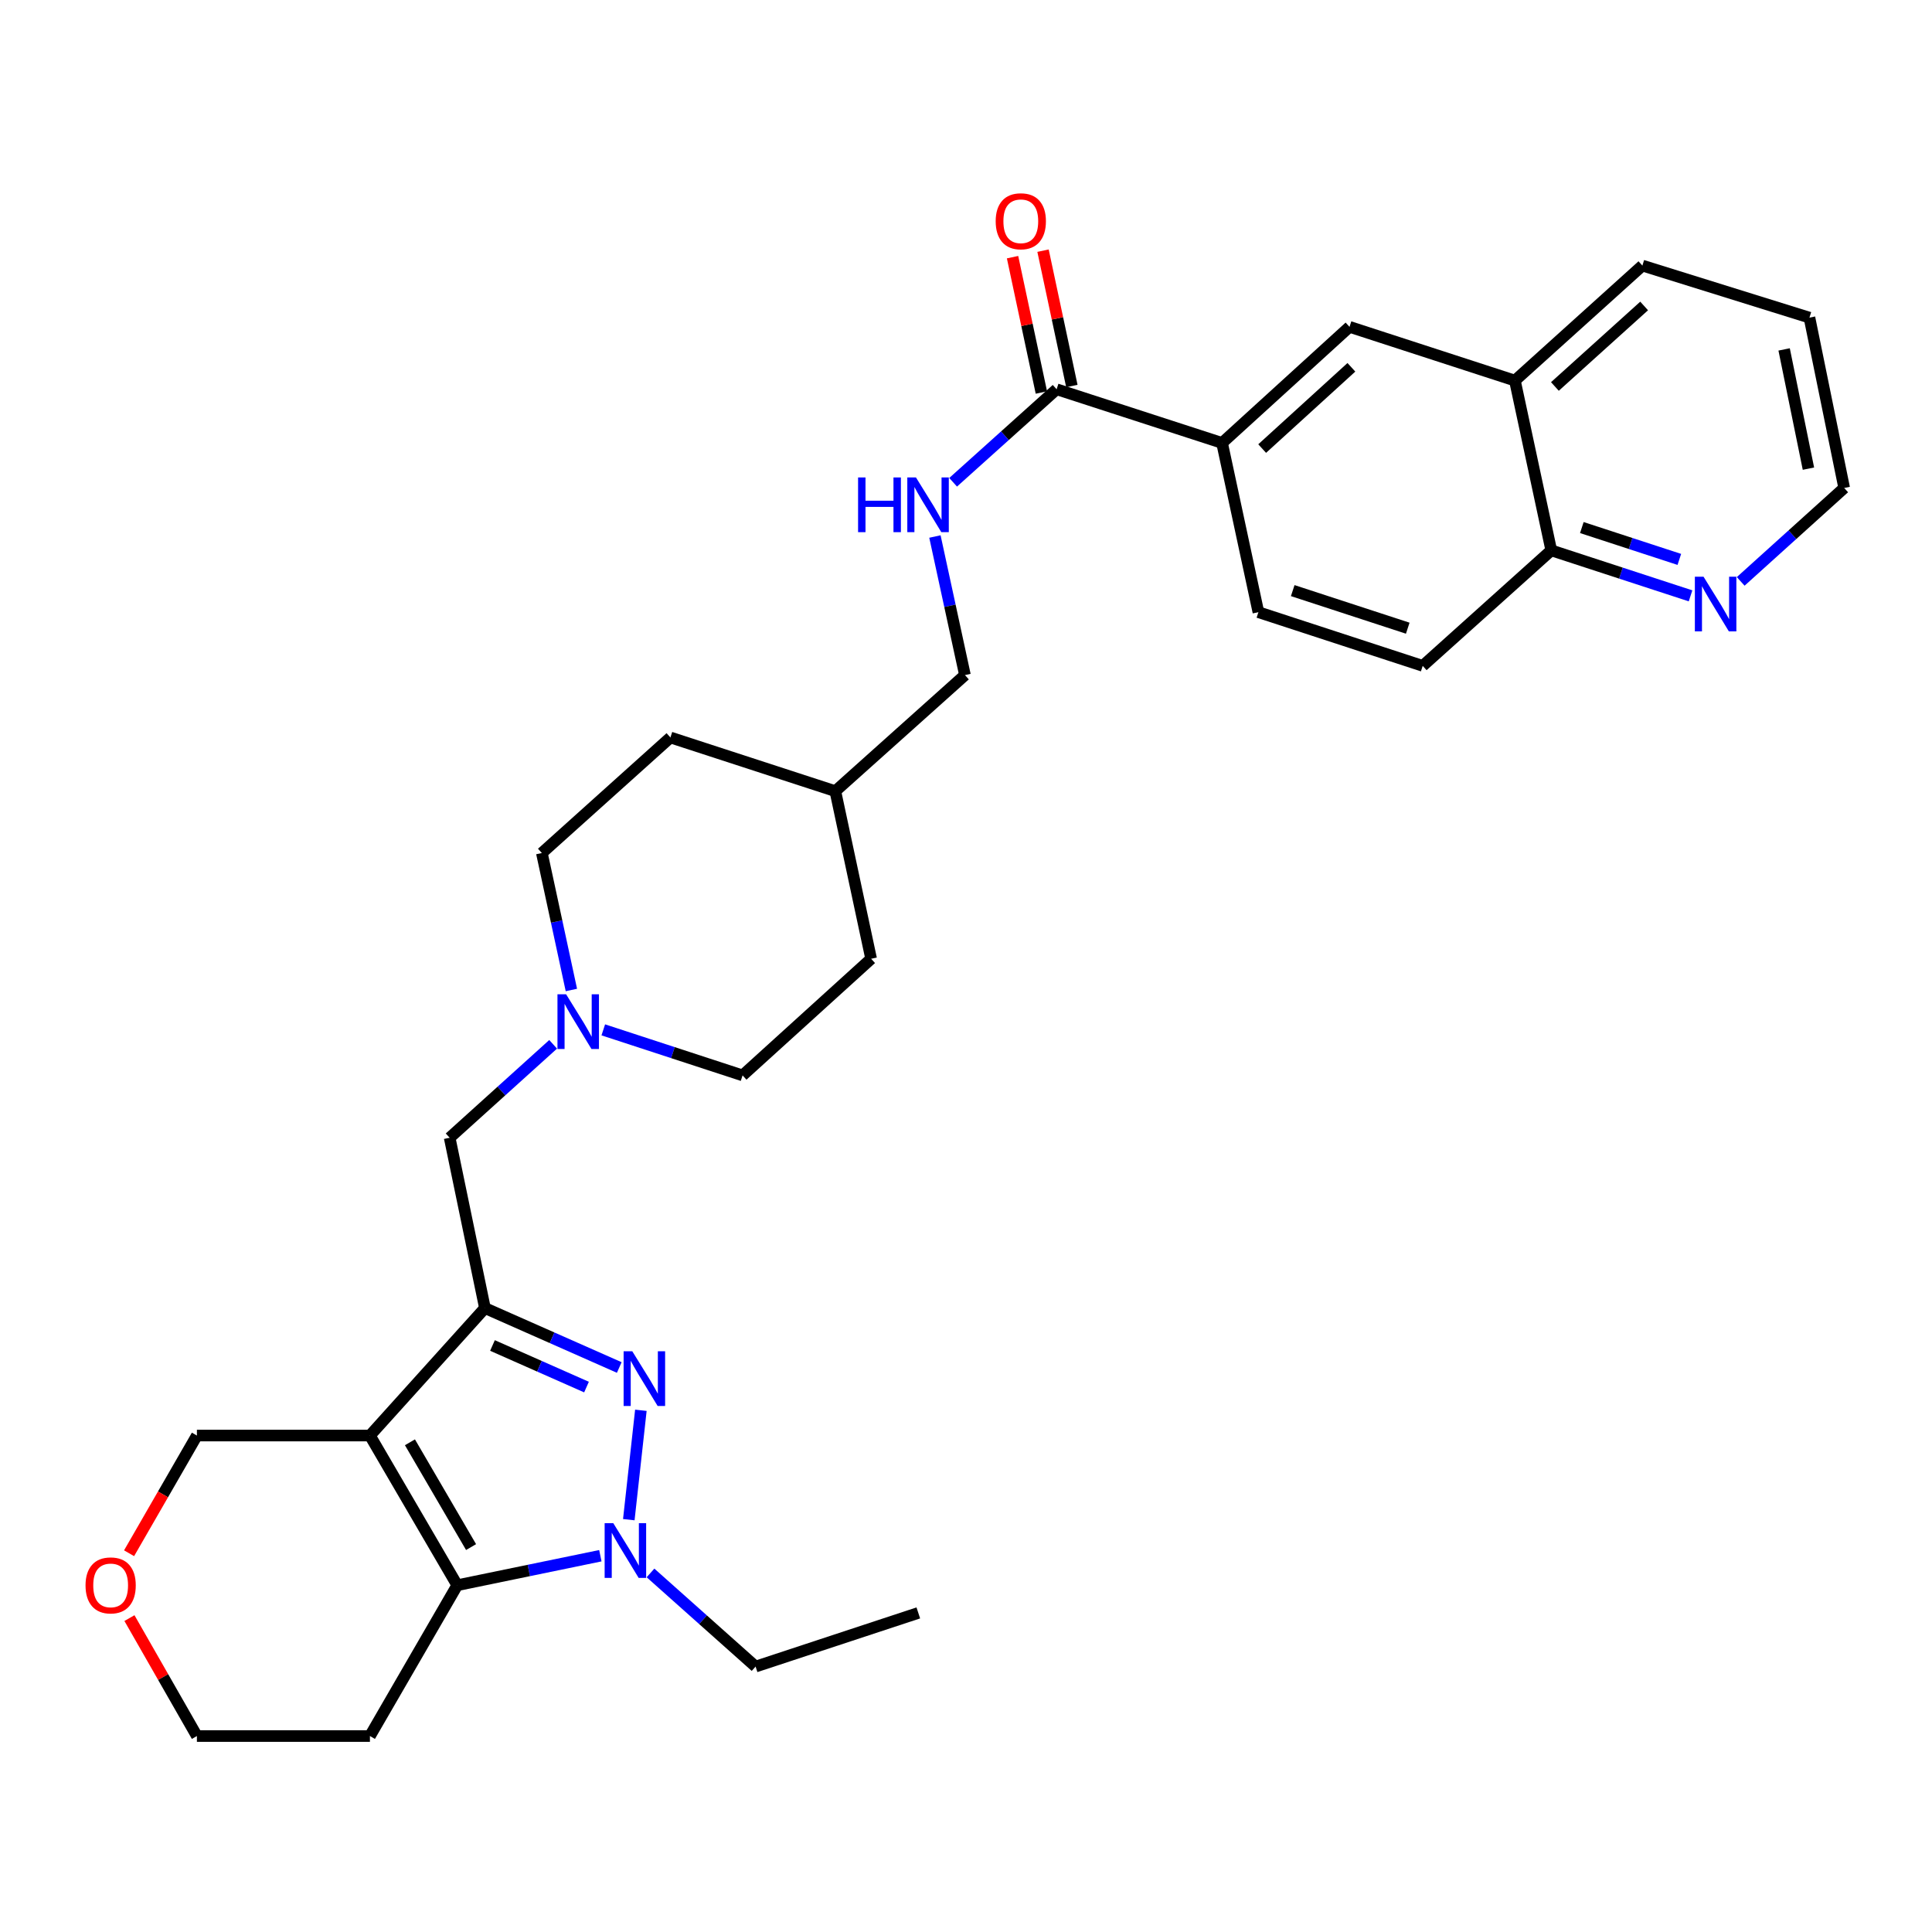 <?xml version='1.0' encoding='iso-8859-1'?>
<svg version='1.1' baseProfile='full'
              xmlns='http://www.w3.org/2000/svg'
                      xmlns:rdkit='http://www.rdkit.org/xml'
                      xmlns:xlink='http://www.w3.org/1999/xlink'
                  xml:space='preserve'
width='1000px' height='1000px' viewBox='0 0 1000 1000'>
<!-- END OF HEADER -->
<rect style='opacity:1.0;fill:#FFFFFF;stroke:none' width='1000' height='1000' x='0' y='0'> </rect>
<path class='bond-0' d='M 191.472,743.036 L 251.001,677.056' style='fill:none;fill-rule:evenodd;stroke:#000000;stroke-width:6px;stroke-linecap:butt;stroke-linejoin:miter;stroke-opacity:1' />
<path class='bond-3' d='M 191.472,743.036 L 236.672,820.514' style='fill:none;fill-rule:evenodd;stroke:#000000;stroke-width:6px;stroke-linecap:butt;stroke-linejoin:miter;stroke-opacity:1' />
<path class='bond-3' d='M 212.185,746.53 L 243.824,800.764' style='fill:none;fill-rule:evenodd;stroke:#000000;stroke-width:6px;stroke-linecap:butt;stroke-linejoin:miter;stroke-opacity:1' />
<path class='bond-15' d='M 191.472,743.036 L 101.915,743.036' style='fill:none;fill-rule:evenodd;stroke:#000000;stroke-width:6px;stroke-linecap:butt;stroke-linejoin:miter;stroke-opacity:1' />
<path class='bond-1' d='M 251.001,677.056 L 285.764,692.435' style='fill:none;fill-rule:evenodd;stroke:#000000;stroke-width:6px;stroke-linecap:butt;stroke-linejoin:miter;stroke-opacity:1' />
<path class='bond-1' d='M 285.764,692.435 L 320.528,707.814' style='fill:none;fill-rule:evenodd;stroke:#0000FF;stroke-width:6px;stroke-linecap:butt;stroke-linejoin:miter;stroke-opacity:1' />
<path class='bond-1' d='M 254.904,696.42 L 279.238,707.186' style='fill:none;fill-rule:evenodd;stroke:#000000;stroke-width:6px;stroke-linecap:butt;stroke-linejoin:miter;stroke-opacity:1' />
<path class='bond-1' d='M 279.238,707.186 L 303.573,717.951' style='fill:none;fill-rule:evenodd;stroke:#0000FF;stroke-width:6px;stroke-linecap:butt;stroke-linejoin:miter;stroke-opacity:1' />
<path class='bond-6' d='M 251.001,677.056 L 232.747,588.905' style='fill:none;fill-rule:evenodd;stroke:#000000;stroke-width:6px;stroke-linecap:butt;stroke-linejoin:miter;stroke-opacity:1' />
<path class='bond-31' d='M 331.714,729.962 L 325.466,786.579' style='fill:none;fill-rule:evenodd;stroke:#0000FF;stroke-width:6px;stroke-linecap:butt;stroke-linejoin:miter;stroke-opacity:1' />
<path class='bond-2' d='M 310.741,805.238 L 273.706,812.876' style='fill:none;fill-rule:evenodd;stroke:#0000FF;stroke-width:6px;stroke-linecap:butt;stroke-linejoin:miter;stroke-opacity:1' />
<path class='bond-2' d='M 273.706,812.876 L 236.672,820.514' style='fill:none;fill-rule:evenodd;stroke:#000000;stroke-width:6px;stroke-linecap:butt;stroke-linejoin:miter;stroke-opacity:1' />
<path class='bond-22' d='M 336.699,814.148 L 363.894,838.385' style='fill:none;fill-rule:evenodd;stroke:#0000FF;stroke-width:6px;stroke-linecap:butt;stroke-linejoin:miter;stroke-opacity:1' />
<path class='bond-22' d='M 363.894,838.385 L 391.09,862.622' style='fill:none;fill-rule:evenodd;stroke:#000000;stroke-width:6px;stroke-linecap:butt;stroke-linejoin:miter;stroke-opacity:1' />
<path class='bond-16' d='M 236.672,820.514 L 191.472,898.574' style='fill:none;fill-rule:evenodd;stroke:#000000;stroke-width:6px;stroke-linecap:butt;stroke-linejoin:miter;stroke-opacity:1' />
<path class='bond-4' d='M 546.905,201.481 L 520.121,225.553' style='fill:none;fill-rule:evenodd;stroke:#000000;stroke-width:6px;stroke-linecap:butt;stroke-linejoin:miter;stroke-opacity:1' />
<path class='bond-4' d='M 520.121,225.553 L 493.337,249.625' style='fill:none;fill-rule:evenodd;stroke:#0000FF;stroke-width:6px;stroke-linecap:butt;stroke-linejoin:miter;stroke-opacity:1' />
<path class='bond-7' d='M 546.905,201.481 L 632.537,229.27' style='fill:none;fill-rule:evenodd;stroke:#000000;stroke-width:6px;stroke-linecap:butt;stroke-linejoin:miter;stroke-opacity:1' />
<path class='bond-13' d='M 554.793,199.801 L 547.332,164.774' style='fill:none;fill-rule:evenodd;stroke:#000000;stroke-width:6px;stroke-linecap:butt;stroke-linejoin:miter;stroke-opacity:1' />
<path class='bond-13' d='M 547.332,164.774 L 539.871,129.747' style='fill:none;fill-rule:evenodd;stroke:#FF0000;stroke-width:6px;stroke-linecap:butt;stroke-linejoin:miter;stroke-opacity:1' />
<path class='bond-13' d='M 539.017,203.161 L 531.556,168.134' style='fill:none;fill-rule:evenodd;stroke:#000000;stroke-width:6px;stroke-linecap:butt;stroke-linejoin:miter;stroke-opacity:1' />
<path class='bond-13' d='M 531.556,168.134 L 524.095,133.107' style='fill:none;fill-rule:evenodd;stroke:#FF0000;stroke-width:6px;stroke-linecap:butt;stroke-linejoin:miter;stroke-opacity:1' />
<path class='bond-5' d='M 286.302,540.537 L 259.524,564.721' style='fill:none;fill-rule:evenodd;stroke:#0000FF;stroke-width:6px;stroke-linecap:butt;stroke-linejoin:miter;stroke-opacity:1' />
<path class='bond-5' d='M 259.524,564.721 L 232.747,588.905' style='fill:none;fill-rule:evenodd;stroke:#000000;stroke-width:6px;stroke-linecap:butt;stroke-linejoin:miter;stroke-opacity:1' />
<path class='bond-19' d='M 295.749,512.42 L 288.107,476.971' style='fill:none;fill-rule:evenodd;stroke:#0000FF;stroke-width:6px;stroke-linecap:butt;stroke-linejoin:miter;stroke-opacity:1' />
<path class='bond-19' d='M 288.107,476.971 L 280.465,441.522' style='fill:none;fill-rule:evenodd;stroke:#000000;stroke-width:6px;stroke-linecap:butt;stroke-linejoin:miter;stroke-opacity:1' />
<path class='bond-20' d='M 312.261,533.055 L 348.31,544.841' style='fill:none;fill-rule:evenodd;stroke:#0000FF;stroke-width:6px;stroke-linecap:butt;stroke-linejoin:miter;stroke-opacity:1' />
<path class='bond-20' d='M 348.31,544.841 L 384.36,556.627' style='fill:none;fill-rule:evenodd;stroke:#000000;stroke-width:6px;stroke-linecap:butt;stroke-linejoin:miter;stroke-opacity:1' />
<path class='bond-9' d='M 632.537,229.27 L 698.509,169.176' style='fill:none;fill-rule:evenodd;stroke:#000000;stroke-width:6px;stroke-linecap:butt;stroke-linejoin:miter;stroke-opacity:1' />
<path class='bond-9' d='M 653.295,232.18 L 699.475,190.115' style='fill:none;fill-rule:evenodd;stroke:#000000;stroke-width:6px;stroke-linecap:butt;stroke-linejoin:miter;stroke-opacity:1' />
<path class='bond-14' d='M 632.537,229.27 L 651.347,316.864' style='fill:none;fill-rule:evenodd;stroke:#000000;stroke-width:6px;stroke-linecap:butt;stroke-linejoin:miter;stroke-opacity:1' />
<path class='bond-8' d='M 483.917,277.702 L 491.686,313.561' style='fill:none;fill-rule:evenodd;stroke:#0000FF;stroke-width:6px;stroke-linecap:butt;stroke-linejoin:miter;stroke-opacity:1' />
<path class='bond-8' d='M 491.686,313.561 L 499.456,349.42' style='fill:none;fill-rule:evenodd;stroke:#000000;stroke-width:6px;stroke-linecap:butt;stroke-linejoin:miter;stroke-opacity:1' />
<path class='bond-10' d='M 698.509,169.176 L 784.114,196.992' style='fill:none;fill-rule:evenodd;stroke:#000000;stroke-width:6px;stroke-linecap:butt;stroke-linejoin:miter;stroke-opacity:1' />
<path class='bond-28' d='M 784.114,196.992 L 850.095,137.463' style='fill:none;fill-rule:evenodd;stroke:#000000;stroke-width:6px;stroke-linecap:butt;stroke-linejoin:miter;stroke-opacity:1' />
<path class='bond-28' d='M 804.816,200.039 L 851.003,158.369' style='fill:none;fill-rule:evenodd;stroke:#000000;stroke-width:6px;stroke-linecap:butt;stroke-linejoin:miter;stroke-opacity:1' />
<path class='bond-34' d='M 784.114,196.992 L 802.933,284.864' style='fill:none;fill-rule:evenodd;stroke:#000000;stroke-width:6px;stroke-linecap:butt;stroke-linejoin:miter;stroke-opacity:1' />
<path class='bond-11' d='M 875.023,308.413 L 838.978,296.639' style='fill:none;fill-rule:evenodd;stroke:#0000FF;stroke-width:6px;stroke-linecap:butt;stroke-linejoin:miter;stroke-opacity:1' />
<path class='bond-11' d='M 838.978,296.639 L 802.933,284.864' style='fill:none;fill-rule:evenodd;stroke:#000000;stroke-width:6px;stroke-linecap:butt;stroke-linejoin:miter;stroke-opacity:1' />
<path class='bond-11' d='M 869.218,289.548 L 843.986,281.306' style='fill:none;fill-rule:evenodd;stroke:#0000FF;stroke-width:6px;stroke-linecap:butt;stroke-linejoin:miter;stroke-opacity:1' />
<path class='bond-11' d='M 843.986,281.306 L 818.755,273.064' style='fill:none;fill-rule:evenodd;stroke:#000000;stroke-width:6px;stroke-linecap:butt;stroke-linejoin:miter;stroke-opacity:1' />
<path class='bond-27' d='M 900.982,300.932 L 927.764,276.75' style='fill:none;fill-rule:evenodd;stroke:#0000FF;stroke-width:6px;stroke-linecap:butt;stroke-linejoin:miter;stroke-opacity:1' />
<path class='bond-27' d='M 927.764,276.75 L 954.545,252.568' style='fill:none;fill-rule:evenodd;stroke:#000000;stroke-width:6px;stroke-linecap:butt;stroke-linejoin:miter;stroke-opacity:1' />
<path class='bond-12' d='M 802.933,284.864 L 736.396,344.653' style='fill:none;fill-rule:evenodd;stroke:#000000;stroke-width:6px;stroke-linecap:butt;stroke-linejoin:miter;stroke-opacity:1' />
<path class='bond-18' d='M 651.347,316.864 L 736.396,344.653' style='fill:none;fill-rule:evenodd;stroke:#000000;stroke-width:6px;stroke-linecap:butt;stroke-linejoin:miter;stroke-opacity:1' />
<path class='bond-18' d='M 669.114,305.7 L 728.649,325.152' style='fill:none;fill-rule:evenodd;stroke:#000000;stroke-width:6px;stroke-linecap:butt;stroke-linejoin:miter;stroke-opacity:1' />
<path class='bond-17' d='M 101.915,743.036 L 84.363,773.497' style='fill:none;fill-rule:evenodd;stroke:#000000;stroke-width:6px;stroke-linecap:butt;stroke-linejoin:miter;stroke-opacity:1' />
<path class='bond-17' d='M 84.363,773.497 L 66.81,803.958' style='fill:none;fill-rule:evenodd;stroke:#FF0000;stroke-width:6px;stroke-linecap:butt;stroke-linejoin:miter;stroke-opacity:1' />
<path class='bond-32' d='M 191.472,898.574 L 101.915,898.574' style='fill:none;fill-rule:evenodd;stroke:#000000;stroke-width:6px;stroke-linecap:butt;stroke-linejoin:miter;stroke-opacity:1' />
<path class='bond-26' d='M 66.998,837.522 L 84.457,868.048' style='fill:none;fill-rule:evenodd;stroke:#FF0000;stroke-width:6px;stroke-linecap:butt;stroke-linejoin:miter;stroke-opacity:1' />
<path class='bond-26' d='M 84.457,868.048 L 101.915,898.574' style='fill:none;fill-rule:evenodd;stroke:#000000;stroke-width:6px;stroke-linecap:butt;stroke-linejoin:miter;stroke-opacity:1' />
<path class='bond-24' d='M 280.465,441.522 L 347.01,381.716' style='fill:none;fill-rule:evenodd;stroke:#000000;stroke-width:6px;stroke-linecap:butt;stroke-linejoin:miter;stroke-opacity:1' />
<path class='bond-25' d='M 384.36,556.627 L 450.896,496.257' style='fill:none;fill-rule:evenodd;stroke:#000000;stroke-width:6px;stroke-linecap:butt;stroke-linejoin:miter;stroke-opacity:1' />
<path class='bond-21' d='M 499.456,349.42 L 432.364,409.504' style='fill:none;fill-rule:evenodd;stroke:#000000;stroke-width:6px;stroke-linecap:butt;stroke-linejoin:miter;stroke-opacity:1' />
<path class='bond-29' d='M 391.09,862.622 L 475.315,834.843' style='fill:none;fill-rule:evenodd;stroke:#000000;stroke-width:6px;stroke-linecap:butt;stroke-linejoin:miter;stroke-opacity:1' />
<path class='bond-23' d='M 432.364,409.504 L 450.896,496.257' style='fill:none;fill-rule:evenodd;stroke:#000000;stroke-width:6px;stroke-linecap:butt;stroke-linejoin:miter;stroke-opacity:1' />
<path class='bond-33' d='M 432.364,409.504 L 347.01,381.716' style='fill:none;fill-rule:evenodd;stroke:#000000;stroke-width:6px;stroke-linecap:butt;stroke-linejoin:miter;stroke-opacity:1' />
<path class='bond-35' d='M 954.545,252.568 L 936.569,164.409' style='fill:none;fill-rule:evenodd;stroke:#000000;stroke-width:6px;stroke-linecap:butt;stroke-linejoin:miter;stroke-opacity:1' />
<path class='bond-35' d='M 936.044,242.567 L 923.461,180.856' style='fill:none;fill-rule:evenodd;stroke:#000000;stroke-width:6px;stroke-linecap:butt;stroke-linejoin:miter;stroke-opacity:1' />
<path class='bond-30' d='M 850.095,137.463 L 936.569,164.409' style='fill:none;fill-rule:evenodd;stroke:#000000;stroke-width:6px;stroke-linecap:butt;stroke-linejoin:miter;stroke-opacity:1' />
<path  class='atom-2' d='M 327.263 699.403
L 336.543 714.403
Q 337.463 715.883, 338.943 718.563
Q 340.423 721.243, 340.503 721.403
L 340.503 699.403
L 344.263 699.403
L 344.263 727.723
L 340.383 727.723
L 330.423 711.323
Q 329.263 709.403, 328.023 707.203
Q 326.823 705.003, 326.463 704.323
L 326.463 727.723
L 322.783 727.723
L 322.783 699.403
L 327.263 699.403
' fill='#0000FF'/>
<path  class='atom-3' d='M 317.442 788.405
L 326.722 803.405
Q 327.642 804.885, 329.122 807.565
Q 330.602 810.245, 330.682 810.405
L 330.682 788.405
L 334.442 788.405
L 334.442 816.725
L 330.562 816.725
L 320.602 800.325
Q 319.442 798.405, 318.202 796.205
Q 317.002 794.005, 316.642 793.325
L 316.642 816.725
L 312.962 816.725
L 312.962 788.405
L 317.442 788.405
' fill='#0000FF'/>
<path  class='atom-6' d='M 293.023 514.652
L 302.303 529.652
Q 303.223 531.132, 304.703 533.812
Q 306.183 536.492, 306.263 536.652
L 306.263 514.652
L 310.023 514.652
L 310.023 542.972
L 306.143 542.972
L 296.183 526.572
Q 295.023 524.652, 293.783 522.452
Q 292.583 520.252, 292.223 519.572
L 292.223 542.972
L 288.543 542.972
L 288.543 514.652
L 293.023 514.652
' fill='#0000FF'/>
<path  class='atom-9' d='M 444.14 247.128
L 447.98 247.128
L 447.98 259.168
L 462.46 259.168
L 462.46 247.128
L 466.3 247.128
L 466.3 275.448
L 462.46 275.448
L 462.46 262.368
L 447.98 262.368
L 447.98 275.448
L 444.14 275.448
L 444.14 247.128
' fill='#0000FF'/>
<path  class='atom-9' d='M 474.1 247.128
L 483.38 262.128
Q 484.3 263.608, 485.78 266.288
Q 487.26 268.968, 487.34 269.128
L 487.34 247.128
L 491.1 247.128
L 491.1 275.448
L 487.22 275.448
L 477.26 259.048
Q 476.1 257.128, 474.86 254.928
Q 473.66 252.728, 473.3 252.048
L 473.3 275.448
L 469.62 275.448
L 469.62 247.128
L 474.1 247.128
' fill='#0000FF'/>
<path  class='atom-12' d='M 881.74 298.493
L 891.02 313.493
Q 891.94 314.973, 893.42 317.653
Q 894.9 320.333, 894.98 320.493
L 894.98 298.493
L 898.74 298.493
L 898.74 326.813
L 894.86 326.813
L 884.9 310.413
Q 883.74 308.493, 882.5 306.293
Q 881.3 304.093, 880.94 303.413
L 880.94 326.813
L 877.26 326.813
L 877.26 298.493
L 881.74 298.493
' fill='#0000FF'/>
<path  class='atom-14' d='M 515.365 114.522
Q 515.365 107.722, 518.725 103.922
Q 522.085 100.122, 528.365 100.122
Q 534.645 100.122, 538.005 103.922
Q 541.365 107.722, 541.365 114.522
Q 541.365 121.402, 537.965 125.322
Q 534.565 129.202, 528.365 129.202
Q 522.125 129.202, 518.725 125.322
Q 515.365 121.442, 515.365 114.522
M 528.365 126.002
Q 532.685 126.002, 535.005 123.122
Q 537.365 120.202, 537.365 114.522
Q 537.365 108.962, 535.005 106.162
Q 532.685 103.322, 528.365 103.322
Q 524.045 103.322, 521.685 106.122
Q 519.365 108.922, 519.365 114.522
Q 519.365 120.242, 521.685 123.122
Q 524.045 126.002, 528.365 126.002
' fill='#FF0000'/>
<path  class='atom-18' d='M 44.271 820.594
Q 44.271 813.794, 47.631 809.994
Q 50.991 806.194, 57.271 806.194
Q 63.551 806.194, 66.911 809.994
Q 70.271 813.794, 70.271 820.594
Q 70.271 827.474, 66.871 831.394
Q 63.471 835.274, 57.271 835.274
Q 51.031 835.274, 47.631 831.394
Q 44.271 827.514, 44.271 820.594
M 57.271 832.074
Q 61.591 832.074, 63.911 829.194
Q 66.271 826.274, 66.271 820.594
Q 66.271 815.034, 63.911 812.234
Q 61.591 809.394, 57.271 809.394
Q 52.951 809.394, 50.591 812.194
Q 48.271 814.994, 48.271 820.594
Q 48.271 826.314, 50.591 829.194
Q 52.951 832.074, 57.271 832.074
' fill='#FF0000'/>
</svg>
